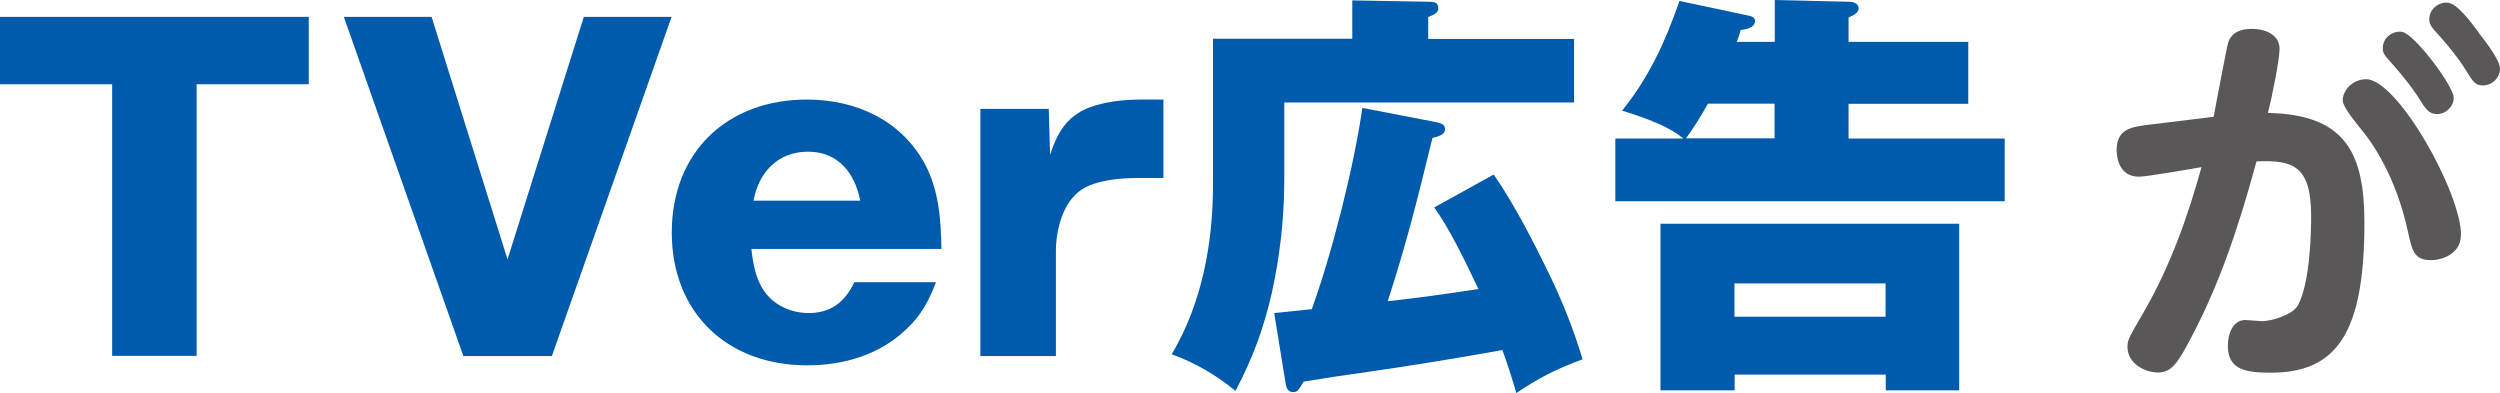 <?xml version="1.0" encoding="UTF-8"?>
<svg id="_レイヤー_2" data-name="レイヤー_2" xmlns="http://www.w3.org/2000/svg" viewBox="0 0 129.06 20.29">
  <defs>
    <style>
      .cls-1 {
        fill: #595757;
      }

      .cls-2 {
        fill: #005bac;
      }
    </style>
  </defs>
  <g id="_制作" data-name="制作">
    <g>
      <path class="cls-2" d="M5.79,18.38V4.35H0V.87h15.94v3.48h-5.79v14.02h-4.35Z"/>
      <path class="cls-2" d="M30.14.87h4.53l-6.18,17.51h-4.57L17.75.87h4.53l3.92,12.52L30.14.87Z"/>
      <path class="cls-2" d="M38.79,12.85c.09.87.26,1.55.59,2.07.5.81,1.42,1.24,2.37,1.24,1.15,0,1.87-.57,2.35-1.59h4.22c-.37.96-.78,1.74-1.55,2.44-1.37,1.31-3.22,1.85-5.1,1.85-4.12,0-6.99-2.7-6.99-6.86s2.87-6.86,6.97-6.86c2.53,0,4.86,1.05,6.1,3.33.72,1.35.83,2.9.85,4.38h-9.82ZM44.41,10.36c-.28-1.42-1.13-2.53-2.7-2.53s-2.55,1.09-2.81,2.53h5.51Z"/>
      <path class="cls-2" d="M54.21,7.99c.37-1.13.85-1.98,2.02-2.44.81-.3,1.76-.41,2.63-.41h1.2v4.05h-1.37c-.87,0-2.13.11-2.87.61-.96.65-1.31,2.07-1.31,3.18v5.4h-3.9V5.62h3.53l.07,2.37Z"/>
      <path class="cls-2" d="M81.26,2v3.29h-14.96v3.96c0,1.98-.22,3.96-.65,5.9-.44,1.89-.98,3.33-1.87,5.03-.98-.81-2.09-1.46-3.29-1.89,1.57-2.66,2.13-5.73,2.13-8.78V2h7.19V.02l3.92.07c.24,0,.52,0,.52.33,0,.2-.11.3-.52.46v1.13h7.53ZM74.04,10.71l3.07-1.7c.94,1.33,2.02,3.4,2.74,4.88.74,1.5,1.37,3.05,1.85,4.66-1.37.5-2.22.94-3.42,1.74-.22-.76-.46-1.5-.72-2.22-1.92.35-4.53.78-6.82,1.11-1.24.17-2.4.35-3.44.52-.26.44-.33.54-.54.54-.24,0-.35-.17-.39-.44l-.59-3.64c.65-.07,1.28-.13,1.94-.2,1.04-2.87,2.18-7.36,2.61-10.39l3.83.74c.2.04.44.11.44.35,0,.26-.26.37-.65.46-.81,3.31-1.33,5.4-2.31,8.43,1.57-.17,3.11-.39,4.68-.63-.7-1.5-1.59-3.29-2.29-4.22Z"/>
      <path class="cls-2" d="M91.62,2.16V0l3.81.09c.22,0,.52.07.52.35,0,.2-.24.35-.52.46v1.26h6.18v3.2h-6.18v1.79h8.06v3.24h-20.1v-3.24h3.51c-.68-.57-1.7-.98-3.16-1.44,1.39-1.72,2.24-3.57,2.96-5.66l3.59.76c.11.02.31.09.31.26,0,.37-.46.44-.74.48-.04.17-.11.37-.2.61h1.96ZM89.55,19.34v.81h-3.83v-8.6h15.42v8.6h-3.79v-.81h-7.8ZM87.04,7.14h4.57v-1.79h-3.44c-.35.63-.7,1.2-1.13,1.79ZM97.34,14.63h-7.8v1.72h7.8v-1.72Z"/>
    </g>
    <path class="cls-1" d="M114.27,6.06c.12-.62.7-3.72.76-3.87.1-.29.35-.7,1.23-.7.7,0,1.42.31,1.42,1.03,0,.56-.41,2.59-.6,3.31,4.03.08,4.98,2.1,4.98,5.68,0,5.66-1.42,7.73-4.83,7.73-1.32,0-2.22-.16-2.22-1.4,0-.56.23-1.32.91-1.32.14,0,.74.06.84.06.49,0,1.58-.31,1.87-.82.66-1.23.68-4.01.68-4.59,0-2.59-.9-2.92-2.82-2.84-1.01,3.72-2,6.5-3.39,9.13-.68,1.3-1.01,1.77-1.69,1.77-.64,0-1.58-.43-1.58-1.32,0-.37.08-.49.82-1.77,1.36-2.34,2.28-4.9,3-7.51-.51.08-2.78.49-3.23.49-.95,0-1.15-.86-1.15-1.38,0-1.09.78-1.19,1.65-1.3l3.35-.41ZM127.04,12.15c0,.97-1.01,1.28-1.52,1.28-.9,0-.99-.47-1.21-1.46-.62-2.86-1.83-4.61-2.51-5.41q-.86-1.05-.86-1.38c0-.51.51-1.09,1.21-1.09,1.62,0,4.9,5.84,4.9,8.06ZM126.67,5.05c0,.45-.41.84-.86.84-.41,0-.6-.27-.91-.78-.12-.19-.56-.88-1.62-2.06-.27-.29-.27-.43-.27-.56,0-.64.64-.93,1.01-.84.64.12,2.65,2.8,2.65,3.39ZM127.95,1.68c.37.47,1.11,1.42,1.11,1.87s-.39.86-.88.86c-.39,0-.49-.16-.88-.78-.16-.27-.62-.97-1.62-2.06-.27-.31-.27-.45-.27-.58,0-.6.6-.93,1.01-.84.43.08,1.03.84,1.54,1.52Z"/>
  </g>
</svg>